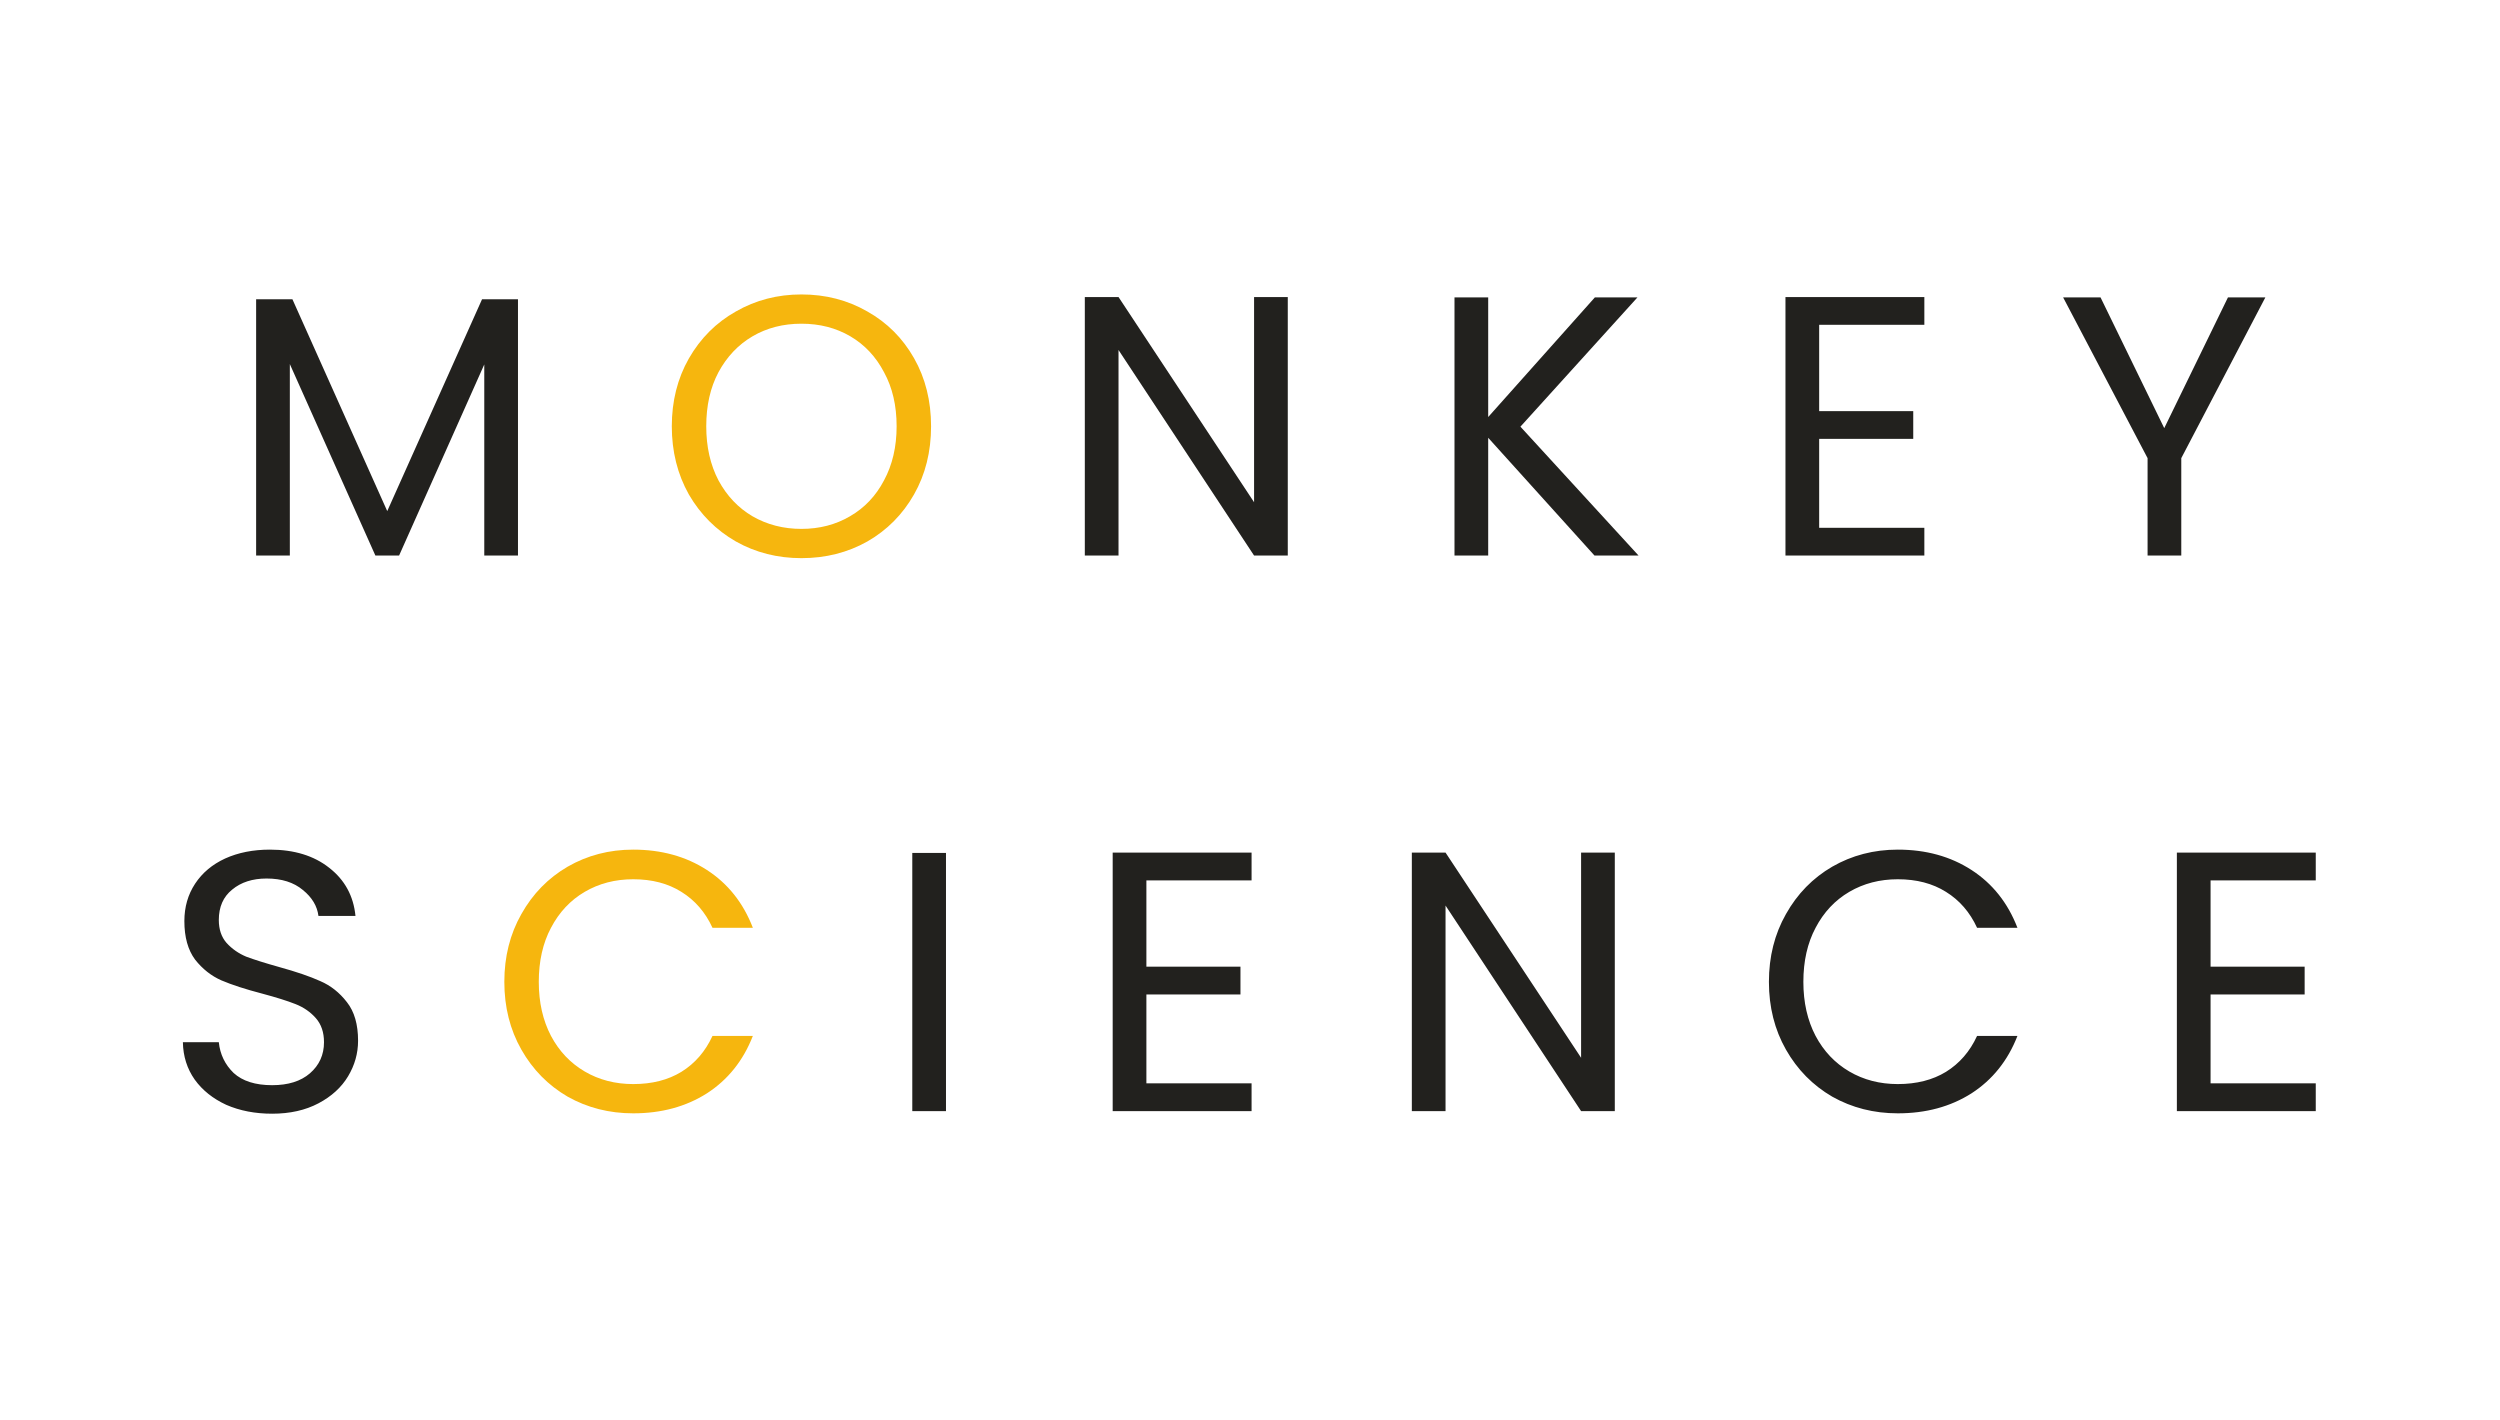 <svg width="162" height="92" viewBox="0 0 162 92" fill="none" xmlns="http://www.w3.org/2000/svg">
<path d="M33.565 19.392V36H31.381V23.616L25.861 36H24.325L18.781 23.592V36H16.597V19.392H18.949L25.093 33.12L31.237 19.392H33.565ZM83.448 36H81.264L72.48 22.68V36H70.296V19.248H72.48L81.264 32.544V19.248H83.448V36ZM103.323 36L96.435 28.368V36H94.251V19.272H96.435V27.024L103.347 19.272H106.107L98.523 27.648L106.179 36H103.323ZM117.882 21.048V26.64H123.978V28.44H117.882V34.2H124.698V36H115.698V19.248H124.698V21.048H117.882ZM146.795 19.272L141.347 29.688V36H139.163V29.688L133.691 19.272H136.115L140.243 27.744L144.371 19.272H146.795ZM17.635 72.168C16.531 72.168 15.539 71.976 14.659 71.592C13.795 71.192 13.115 70.648 12.619 69.96C12.123 69.256 11.867 68.448 11.851 67.536H14.179C14.259 68.32 14.579 68.984 15.139 69.528C15.715 70.056 16.547 70.32 17.635 70.32C18.675 70.32 19.491 70.064 20.083 69.552C20.691 69.024 20.995 68.352 20.995 67.536C20.995 66.896 20.819 66.376 20.467 65.976C20.115 65.576 19.675 65.272 19.147 65.064C18.619 64.856 17.907 64.632 17.011 64.392C15.907 64.104 15.019 63.816 14.347 63.528C13.691 63.24 13.123 62.792 12.643 62.184C12.179 61.56 11.947 60.728 11.947 59.688C11.947 58.776 12.179 57.968 12.643 57.264C13.107 56.56 13.755 56.016 14.587 55.632C15.435 55.248 16.403 55.056 17.491 55.056C19.059 55.056 20.339 55.448 21.331 56.232C22.339 57.016 22.907 58.056 23.035 59.352H20.635C20.555 58.712 20.219 58.152 19.627 57.672C19.035 57.176 18.251 56.928 17.275 56.928C16.363 56.928 15.619 57.168 15.043 57.648C14.467 58.112 14.179 58.768 14.179 59.616C14.179 60.224 14.347 60.72 14.683 61.104C15.035 61.488 15.459 61.784 15.955 61.992C16.467 62.184 17.179 62.408 18.091 62.664C19.195 62.968 20.083 63.272 20.755 63.576C21.427 63.864 22.003 64.32 22.483 64.944C22.963 65.552 23.203 66.384 23.203 67.44C23.203 68.256 22.987 69.024 22.555 69.744C22.123 70.464 21.483 71.048 20.635 71.496C19.787 71.944 18.787 72.168 17.635 72.168ZM61.3 55.272V72H59.116V55.272H61.3ZM74.286 57.048V62.64H80.382V64.44H74.286V70.2H81.102V72H72.102V55.248H81.102V57.048H74.286ZM104.639 72H102.455L93.671 58.68V72H91.487V55.248H93.671L102.455 68.544V55.248H104.639V72ZM114.626 63.624C114.626 61.992 114.994 60.528 115.73 59.232C116.466 57.92 117.466 56.896 118.73 56.16C120.01 55.424 121.426 55.056 122.978 55.056C124.802 55.056 126.394 55.496 127.754 56.376C129.114 57.256 130.106 58.504 130.73 60.12H128.114C127.65 59.112 126.978 58.336 126.098 57.792C125.234 57.248 124.194 56.976 122.978 56.976C121.81 56.976 120.762 57.248 119.834 57.792C118.906 58.336 118.178 59.112 117.65 60.12C117.122 61.112 116.858 62.28 116.858 63.624C116.858 64.952 117.122 66.12 117.65 67.128C118.178 68.12 118.906 68.888 119.834 69.432C120.762 69.976 121.81 70.248 122.978 70.248C124.194 70.248 125.234 69.984 126.098 69.456C126.978 68.912 127.65 68.136 128.114 67.128H130.73C130.106 68.728 129.114 69.968 127.754 70.848C126.394 71.712 124.802 72.144 122.978 72.144C121.426 72.144 120.01 71.784 118.73 71.064C117.466 70.328 116.466 69.312 115.73 68.016C114.994 66.72 114.626 65.256 114.626 63.624ZM143.245 57.048V62.64H149.341V64.44H143.245V70.2H150.061V72H141.061V55.248H150.061V57.048H143.245Z" fill="#22211E"/>
<path d="M51.933 36.168C50.381 36.168 48.965 35.808 47.685 35.088C46.405 34.352 45.389 33.336 44.637 32.04C43.901 30.728 43.533 29.256 43.533 27.624C43.533 25.992 43.901 24.528 44.637 23.232C45.389 21.92 46.405 20.904 47.685 20.184C48.965 19.448 50.381 19.08 51.933 19.08C53.501 19.08 54.925 19.448 56.205 20.184C57.485 20.904 58.493 21.912 59.229 23.208C59.965 24.504 60.333 25.976 60.333 27.624C60.333 29.272 59.965 30.744 59.229 32.04C58.493 33.336 57.485 34.352 56.205 35.088C54.925 35.808 53.501 36.168 51.933 36.168ZM51.933 34.272C53.101 34.272 54.149 34 55.077 33.456C56.021 32.912 56.757 32.136 57.285 31.128C57.829 30.12 58.101 28.952 58.101 27.624C58.101 26.28 57.829 25.112 57.285 24.12C56.757 23.112 56.029 22.336 55.101 21.792C54.173 21.248 53.117 20.976 51.933 20.976C50.749 20.976 49.693 21.248 48.765 21.792C47.837 22.336 47.101 23.112 46.557 24.12C46.029 25.112 45.765 26.28 45.765 27.624C45.765 28.952 46.029 30.12 46.557 31.128C47.101 32.136 47.837 32.912 48.765 33.456C49.709 34 50.765 34.272 51.933 34.272ZM32.681 63.624C32.681 61.992 33.049 60.528 33.785 59.232C34.521 57.92 35.521 56.896 36.785 56.16C38.065 55.424 39.481 55.056 41.033 55.056C42.857 55.056 44.449 55.496 45.809 56.376C47.169 57.256 48.161 58.504 48.785 60.12H46.169C45.705 59.112 45.033 58.336 44.153 57.792C43.289 57.248 42.249 56.976 41.033 56.976C39.865 56.976 38.817 57.248 37.889 57.792C36.961 58.336 36.233 59.112 35.705 60.12C35.177 61.112 34.913 62.28 34.913 63.624C34.913 64.952 35.177 66.12 35.705 67.128C36.233 68.12 36.961 68.888 37.889 69.432C38.817 69.976 39.865 70.248 41.033 70.248C42.249 70.248 43.289 69.984 44.153 69.456C45.033 68.912 45.705 68.136 46.169 67.128H48.785C48.161 68.728 47.169 69.968 45.809 70.848C44.449 71.712 42.857 72.144 41.033 72.144C39.481 72.144 38.065 71.784 36.785 71.064C35.521 70.328 34.521 69.312 33.785 68.016C33.049 66.72 32.681 65.256 32.681 63.624Z" fill="#F6B60E"/>
</svg>

